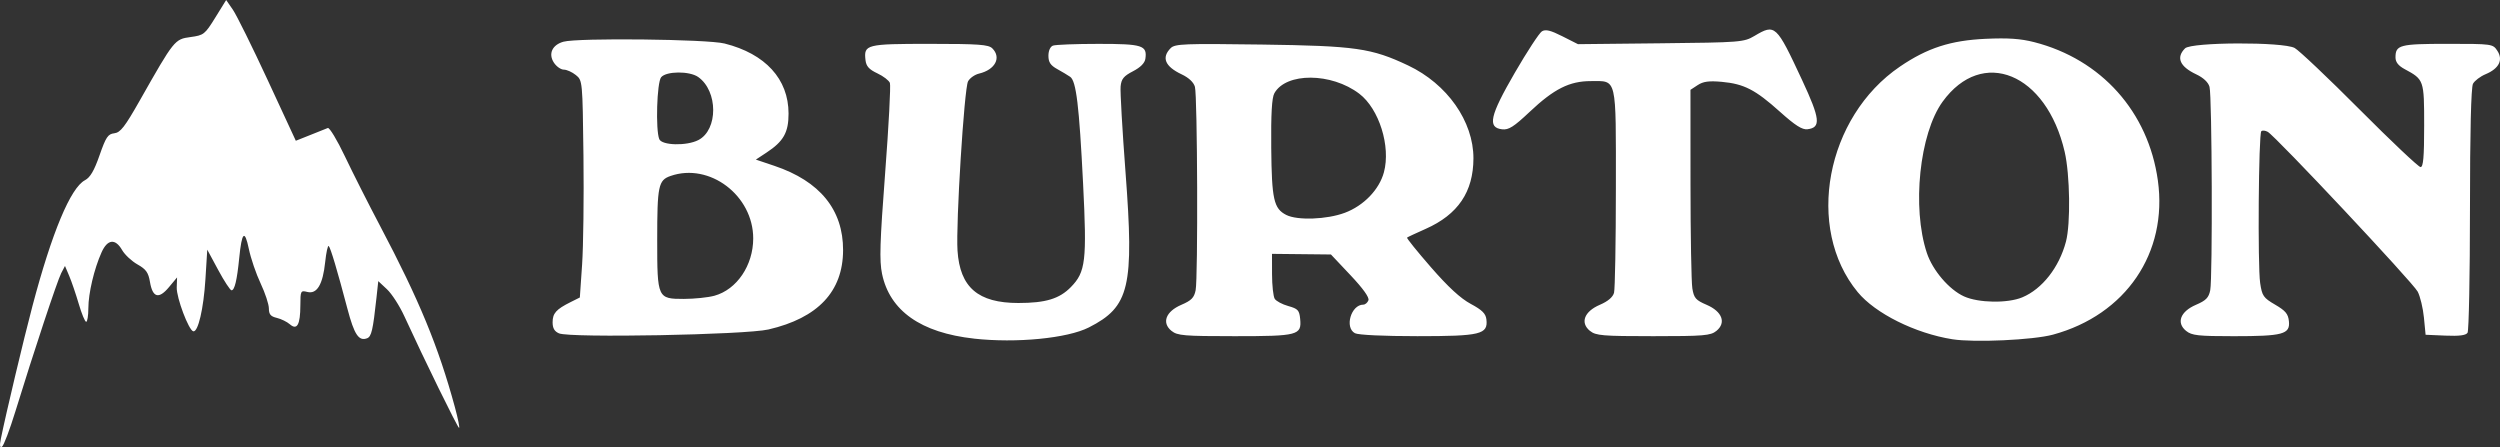 <?xml version="1.0" encoding="UTF-8" standalone="no"?>
<!-- Created with Inkscape (http://www.inkscape.org/) -->

<svg
   width="230.788mm"
   height="41.274mm"
   viewBox="0 0 230.788 41.274"
   version="1.1"
   id="svg1"
   xml:space="preserve"
   xmlns:inkscape="http://www.inkscape.org/namespaces/inkscape"
   xmlns:sodipodi="http://sodipodi.sourceforge.net/DTD/sodipodi-0.dtd"
   xmlns="http://www.w3.org/2000/svg"
   xmlns:svg="http://www.w3.org/2000/svg"><rect x="0" y="0" width="230.788" height="41.274" fill="#333333" stroke="none"/><sodipodi:namedview
     id="namedview1"
     pagecolor="#505050"
     bordercolor="#eeeeee"
     borderopacity="1"
     inkscape:showpageshadow="0"
     inkscape:pageopacity="0"
     inkscape:pagecheckerboard="0"
     inkscape:deskcolor="#505050"
     inkscape:document-units="mm" /><defs
     id="defs1" /><g
     inkscape:label="Layer 1"
     inkscape:groupmode="layer"
     id="layer1"
     transform="translate(15.674,-80.671)"><path
       style="fill:#ffffff;fill-opacity:1"
       d="m -15.599,121.198 c 0.493,-2.415 2.109,-9.208 2.919,-12.27 1.795,-6.791 3.521,-10.925 4.852,-11.622 0.481,-0.252 0.85,-0.883 1.344,-2.3 0.589,-1.687 0.774,-1.964 1.363,-2.032 0.564,-0.066 0.97,-0.59 2.361,-3.043 3.167,-5.588 3.21,-5.642 4.67,-5.839 1.228,-0.166 1.328,-0.244 2.29,-1.797 l 1.005,-1.624 0.62,0.899 c 0.341,0.495 1.788,3.418 3.215,6.497 l 2.595,5.598 1.336,-0.532 c 0.735,-0.293 1.462,-0.583 1.617,-0.646 0.154,-0.062 0.863,1.111 1.574,2.608 0.711,1.497 2.173,4.388 3.248,6.425 3.624,6.867 5.38,11.121 6.909,16.735 0.287,1.055 0.461,1.918 0.387,1.918 -0.125,0 -3.249,-6.373 -5.057,-10.319 -0.433,-0.946 -1.151,-2.06 -1.595,-2.475 l -0.807,-0.756 -0.168,1.549 c -0.324,2.979 -0.461,3.571 -0.865,3.726 -0.764,0.293 -1.185,-0.336 -1.811,-2.711 -0.937,-3.555 -1.556,-5.629 -1.73,-5.804 -0.086,-0.086 -0.233,0.582 -0.328,1.485 -0.216,2.07 -0.759,2.977 -1.646,2.754 -0.616,-0.155 -0.64,-0.108 -0.644,1.233 -0.005,1.797 -0.303,2.332 -0.972,1.75 -0.264,-0.229 -0.807,-0.495 -1.207,-0.59 -0.566,-0.134 -0.728,-0.328 -0.728,-0.87 0,-0.383 -0.343,-1.423 -0.762,-2.31 -0.419,-0.887 -0.908,-2.319 -1.087,-3.183 -0.381,-1.84 -0.649,-1.585 -0.89,0.849 -0.202,2.038 -0.425,2.97 -0.71,2.97 -0.119,0 -0.672,-0.844 -1.228,-1.875 l -1.011,-1.875 -0.17,2.735 c -0.169,2.719 -0.679,4.899 -1.123,4.8 -0.422,-0.095 -1.556,-3.106 -1.525,-4.049 l 0.031,-0.926 -0.752,0.903 c -0.937,1.125 -1.505,0.968 -1.75,-0.483 -0.148,-0.874 -0.361,-1.173 -1.153,-1.619 -0.535,-0.301 -1.174,-0.898 -1.42,-1.327 -0.625,-1.089 -1.349,-1.008 -1.896,0.211 -0.686,1.528 -1.216,3.771 -1.219,5.159 -0.002,0.691 -0.092,1.257 -0.202,1.256 -0.109,-2.1e-4 -0.416,-0.74 -0.681,-1.644 -0.266,-0.904 -0.661,-2.065 -0.879,-2.579 l -0.396,-0.936 -0.346,0.661 c -0.358,0.685 -2.565,7.342 -4.228,12.753 -0.523,1.702 -1.082,3.176 -1.241,3.274 -0.2,0.124 -0.233,-0.096 -0.107,-0.714 z m 89.832,-9.27 c -4.896,-0.54 -7.773,-2.568 -8.481,-5.979 -0.253,-1.219 -0.201,-2.898 0.289,-9.344 0.329,-4.322 0.525,-8.047 0.437,-8.277 -0.088,-0.23 -0.612,-0.63 -1.164,-0.889 -0.76,-0.357 -1.024,-0.651 -1.089,-1.214 -0.166,-1.449 0.052,-1.505 5.92,-1.505 4.531,0 5.438,0.065 5.788,0.416 0.855,0.855 0.263,1.975 -1.23,2.33 -0.396,0.094 -0.851,0.416 -1.012,0.716 -0.356,0.665 -1.134,13.178 -0.972,15.629 0.224,3.391 1.895,4.829 5.614,4.831 2.516,8e-4 3.791,-0.385 4.85,-1.468 1.368,-1.4 1.486,-2.398 1.127,-9.573 -0.36,-7.187 -0.634,-9.452 -1.19,-9.838 -0.21,-0.146 -0.747,-0.467 -1.195,-0.715 -0.622,-0.344 -0.814,-0.634 -0.814,-1.228 0,-0.465 0.168,-0.842 0.419,-0.938 0.23,-0.088 2.121,-0.161 4.201,-0.161 4.071,0 4.506,0.138 4.331,1.373 -0.057,0.398 -0.453,0.798 -1.145,1.155 -0.856,0.442 -1.074,0.708 -1.142,1.397 -0.046,0.468 0.158,4.032 0.453,7.922 0.805,10.607 0.377,12.421 -3.382,14.329 -1.983,1.007 -6.693,1.466 -10.614,1.033 z m 90.324,0.061 c -3.431,-0.548 -7.114,-2.383 -8.738,-4.353 -4.871,-5.909 -2.944,-16.17 3.911,-20.825 2.526,-1.716 4.672,-2.41 7.905,-2.557 2.061,-0.094 3.221,-0.014 4.479,0.308 6.203,1.589 10.535,6.436 11.416,12.773 0.93,6.683 -2.959,12.398 -9.681,14.228 -1.824,0.497 -7.283,0.747 -9.292,0.426 z m 6.456,-3.869 c 1.84,-0.768 3.404,-2.764 4.032,-5.143 0.437,-1.656 0.372,-6.176 -0.118,-8.293 -1.684,-7.263 -7.6,-9.691 -11.269,-4.625 -2.133,2.945 -2.845,9.775 -1.455,13.96 0.535,1.612 2.053,3.388 3.43,4.013 1.34,0.609 4.029,0.653 5.381,0.088 z m -135.078,3.327 c -0.423,-0.18 -0.595,-0.476 -0.595,-1.023 0,-0.831 0.325,-1.197 1.657,-1.862 l 0.857,-0.428 0.209,-3.043 c 0.115,-1.673 0.171,-6.181 0.125,-10.017 -0.084,-6.94 -0.087,-6.977 -0.702,-7.474 -0.34,-0.275 -0.84,-0.5 -1.111,-0.5 -0.272,0 -0.684,-0.29 -0.916,-0.644 -0.534,-0.815 -0.158,-1.642 0.88,-1.933 1.321,-0.37 13.277,-0.238 14.875,0.165 3.768,0.948 5.902,3.281 5.907,6.457 0.003,1.754 -0.461,2.576 -2.036,3.613 l -0.982,0.647 1.711,0.576 c 4.202,1.415 6.351,4.055 6.341,7.788 -0.011,3.81 -2.314,6.256 -6.889,7.318 -2.131,0.495 -18.307,0.796 -19.331,0.36 z m 14.348,-3.476 c 2.064,-0.573 3.572,-2.8 3.576,-5.28 0.006,-3.975 -4.032,-7.031 -7.634,-5.775 -1.123,0.392 -1.229,0.899 -1.229,5.927 0,5.354 0.032,5.424 2.457,5.422 0.977,-8.1e-4 2.25,-0.133 2.829,-0.294 z M 48.795,93.602 c 1.836,-0.95 1.824,-4.533 -0.019,-5.825 -0.801,-0.561 -2.942,-0.546 -3.416,0.024 -0.392,0.472 -0.525,4.858 -0.173,5.714 0.241,0.588 2.532,0.642 3.608,0.086 z m 43.684,17.62 c -0.93,-0.753 -0.539,-1.793 0.907,-2.413 0.924,-0.396 1.177,-0.654 1.315,-1.343 0.227,-1.134 0.169,-17.933 -0.065,-18.778 -0.116,-0.42 -0.565,-0.842 -1.23,-1.156 -1.533,-0.723 -1.877,-1.549 -1.006,-2.42 0.394,-0.394 1.247,-0.427 8.401,-0.328 8.673,0.12 10.129,0.328 13.516,1.93 3.607,1.707 6.037,5.162 6.03,8.576 -0.006,3.09 -1.426,5.188 -4.407,6.509 -0.891,0.395 -1.667,0.758 -1.722,0.806 -0.056,0.048 0.937,1.28 2.207,2.738 1.589,1.824 2.734,2.879 3.673,3.382 1.048,0.562 1.384,0.894 1.446,1.433 0.16,1.381 -0.526,1.547 -6.375,1.547 -3.113,0 -5.458,-0.111 -5.762,-0.274 -0.976,-0.522 -0.356,-2.637 0.774,-2.637 0.175,0 0.387,-0.18 0.472,-0.4 0.099,-0.258 -0.489,-1.081 -1.653,-2.315 l -1.807,-1.915 -2.721,-0.029 -2.721,-0.029 0.004,1.882 c 0.002,1.035 0.114,2.056 0.249,2.269 0.135,0.213 0.698,0.514 1.253,0.668 0.888,0.248 1.018,0.389 1.095,1.189 0.144,1.506 -0.186,1.592 -6.061,1.592 -4.658,0 -5.275,-0.051 -5.81,-0.485 z M 108.466,100.318 c 1.75,-0.655 3.184,-2.139 3.616,-3.744 0.644,-2.388 -0.442,-5.854 -2.271,-7.249 -2.573,-1.962 -6.77,-1.983 -7.845,-0.04 -0.23,0.415 -0.315,1.923 -0.286,5.027 0.045,4.78 0.234,5.618 1.392,6.204 1.025,0.519 3.745,0.419 5.393,-0.198 z m 22.642,10.904 c -0.93,-0.753 -0.539,-1.793 0.907,-2.413 0.749,-0.321 1.202,-0.705 1.311,-1.112 0.091,-0.341 0.168,-4.69 0.17,-9.664 0.004,-10.396 0.126,-9.875 -2.313,-9.875 -1.971,0 -3.397,0.717 -5.648,2.841 -1.463,1.38 -1.935,1.679 -2.538,1.61 -1.38,-0.158 -1.137,-1.242 1.17,-5.223 1.132,-1.953 2.257,-3.673 2.502,-3.823 0.336,-0.206 0.795,-0.095 1.886,0.457 l 1.442,0.729 7.639,-0.081 c 7.373,-0.078 7.674,-0.102 8.647,-0.677 1.924,-1.137 2.011,-1.057 4.405,4.075 1.671,3.582 1.758,4.383 0.494,4.537 -0.488,0.059 -1.128,-0.348 -2.55,-1.623 -2.266,-2.032 -3.309,-2.567 -5.365,-2.754 -1.174,-0.106 -1.707,-0.035 -2.216,0.299 l -0.67,0.439 0.003,8.659 c 0.002,4.762 0.079,9.117 0.171,9.677 0.147,0.889 0.313,1.08 1.312,1.508 1.445,0.619 1.836,1.66 0.906,2.413 -0.535,0.433 -1.153,0.485 -5.831,0.485 -4.678,0 -5.296,-0.051 -5.831,-0.485 z m 55.033,0 c -0.93,-0.753 -0.539,-1.793 0.907,-2.413 0.924,-0.396 1.177,-0.654 1.315,-1.343 0.227,-1.134 0.169,-17.933 -0.065,-18.778 -0.116,-0.42 -0.565,-0.842 -1.23,-1.156 -1.519,-0.717 -1.876,-1.55 -1.029,-2.397 0.582,-0.582 9.029,-0.613 10.115,-0.037 0.393,0.209 3.095,2.768 6.004,5.689 2.909,2.92 5.439,5.309 5.622,5.309 0.253,0 0.333,-0.928 0.333,-3.836 0,-4.216 -0.009,-4.241 -1.811,-5.213 -0.572,-0.309 -0.835,-0.646 -0.835,-1.072 0,-1.157 0.38,-1.256 4.809,-1.256 4.13,0 4.179,0.007 4.596,0.644 0.552,0.842 0.15,1.641 -1.083,2.156 -0.492,0.206 -1.019,0.605 -1.169,0.886 -0.176,0.33 -0.276,4.457 -0.278,11.576 -0.002,6.085 -0.102,11.218 -0.222,11.408 -0.153,0.241 -0.763,0.32 -2.046,0.265 l -1.828,-0.079 -0.154,-1.587 c -0.085,-0.873 -0.344,-1.95 -0.575,-2.394 -0.436,-0.837 -13.107,-14.34 -13.843,-14.751 -0.229,-0.128 -0.497,-0.153 -0.595,-0.055 -0.25,0.249 -0.342,12.416 -0.106,14.009 0.177,1.192 0.297,1.366 1.383,2 0.964,0.562 1.206,0.854 1.273,1.538 0.117,1.193 -0.551,1.373 -5.098,1.373 -3.279,0 -3.871,-0.065 -4.388,-0.485 z"
       id="path1" /></g></svg>
